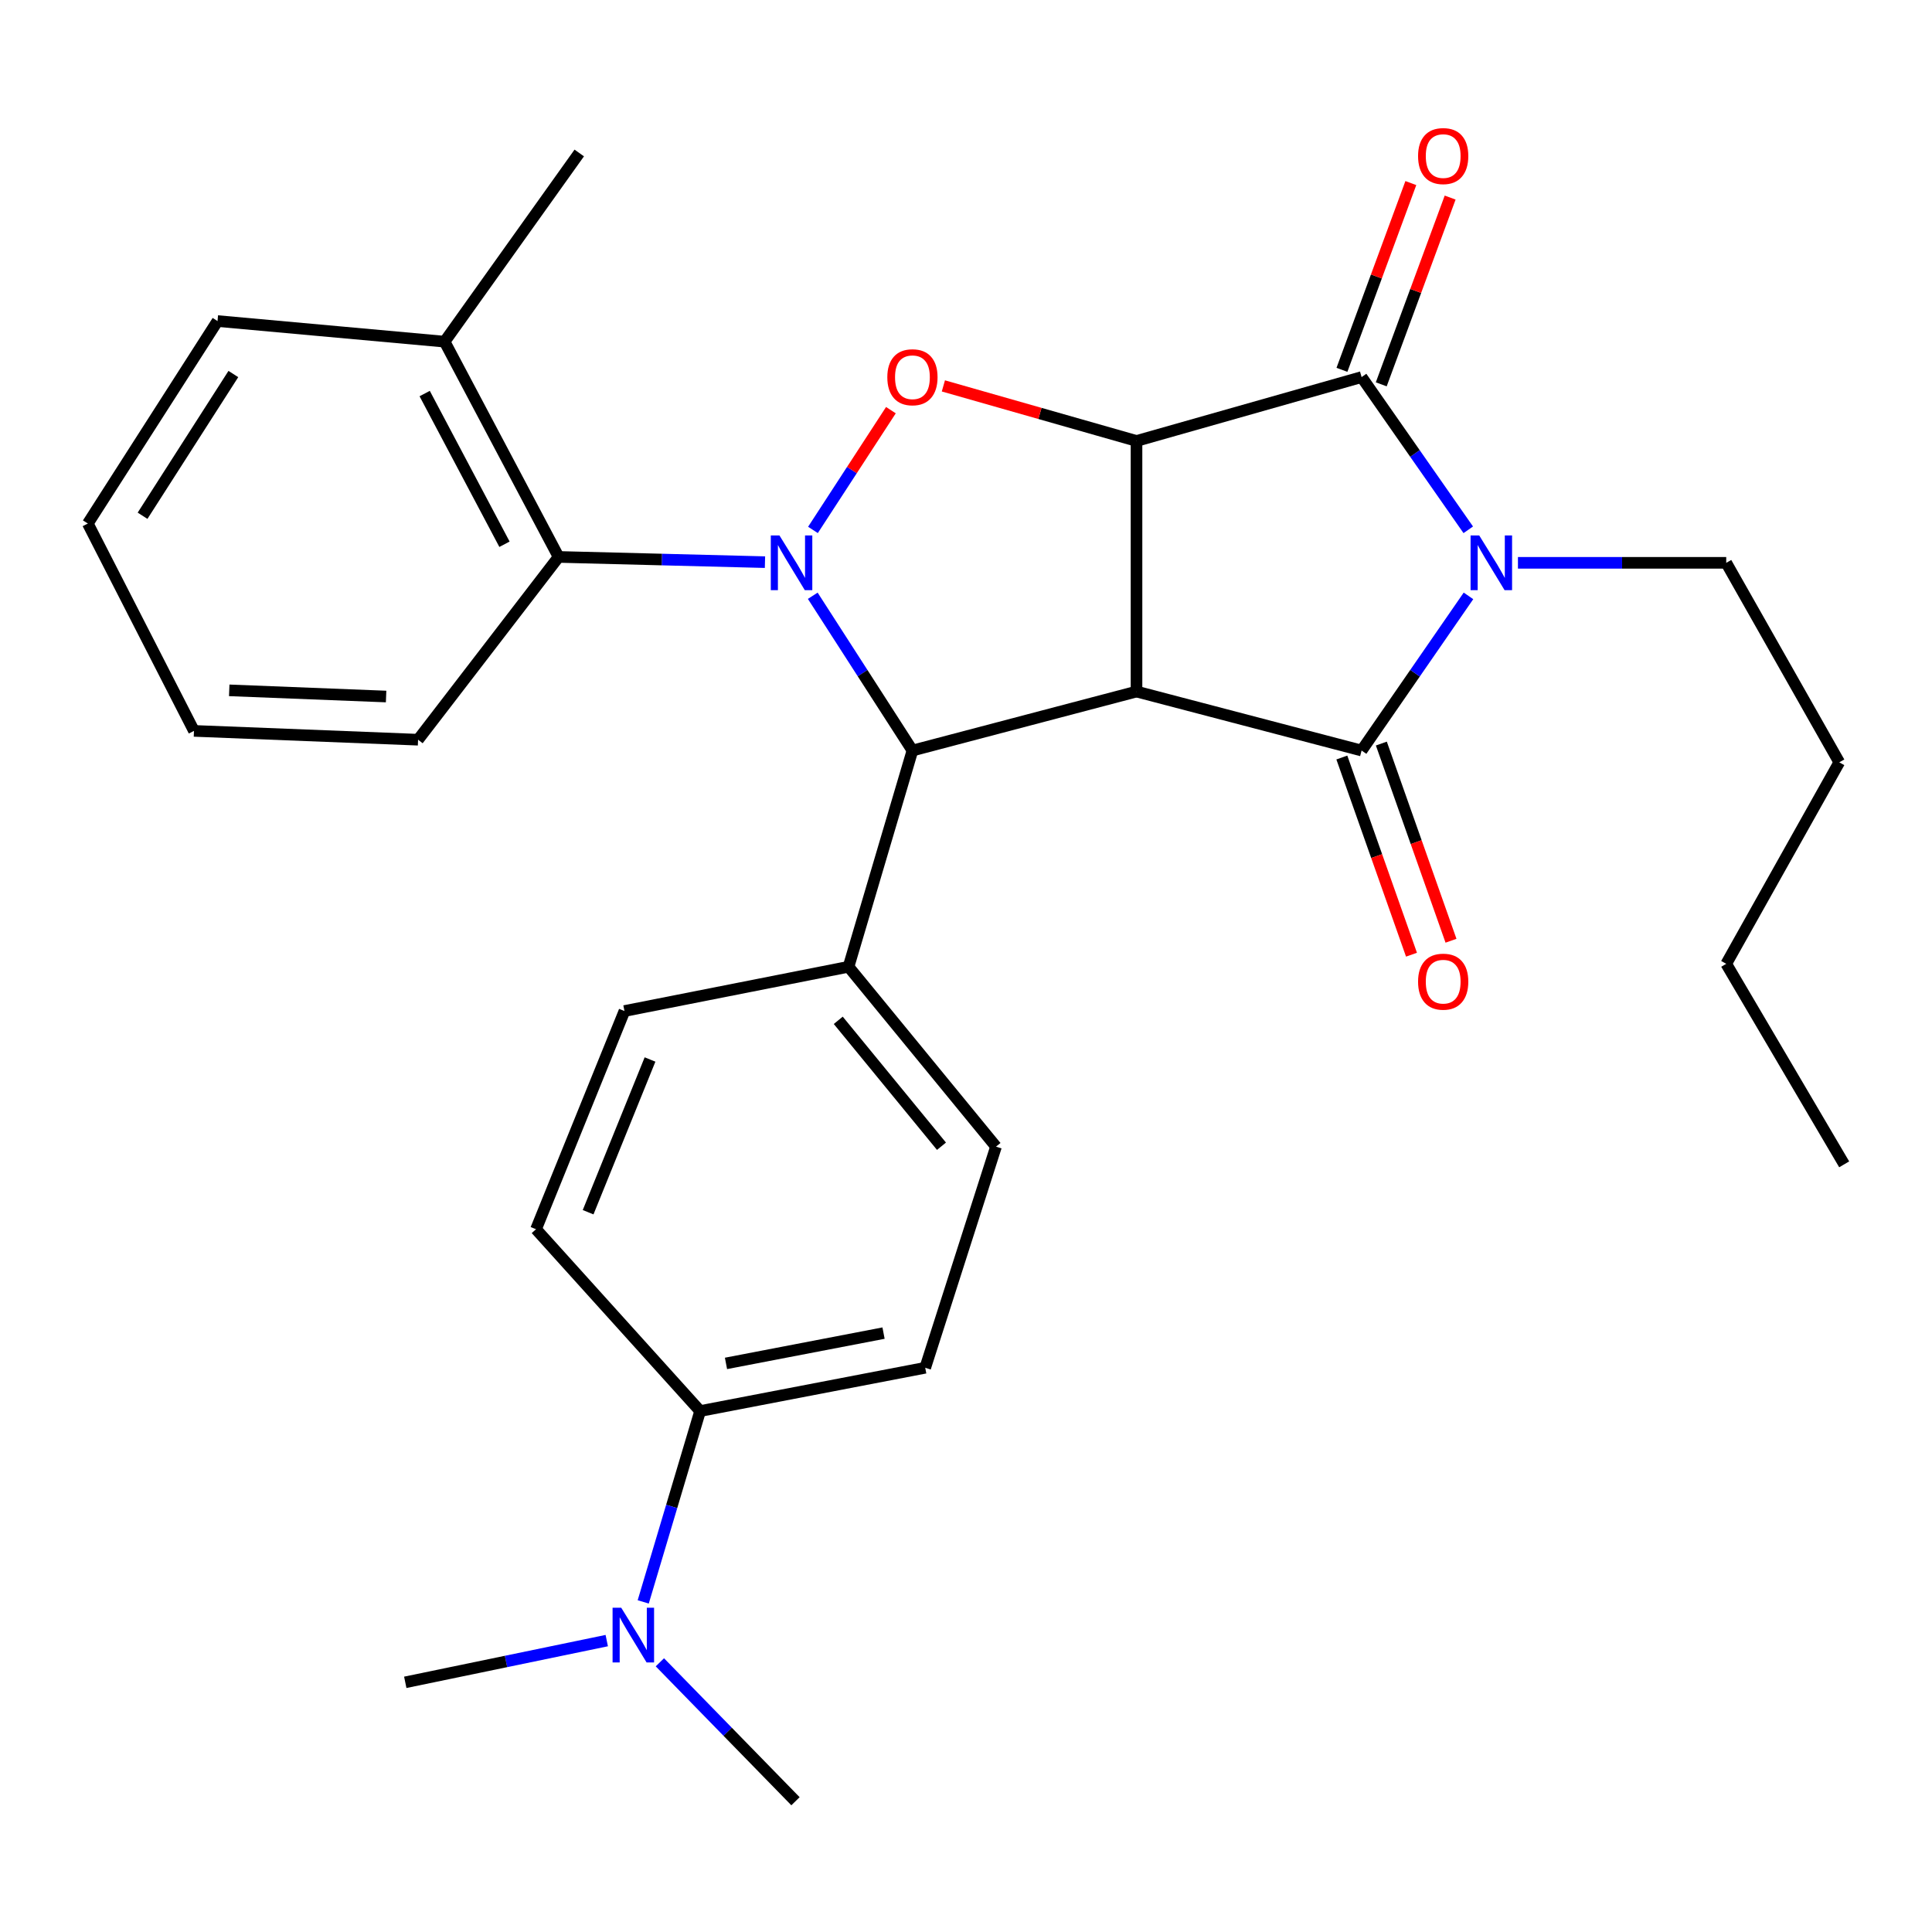<?xml version='1.0' encoding='iso-8859-1'?>
<svg version='1.1' baseProfile='full'
              xmlns='http://www.w3.org/2000/svg'
                      xmlns:rdkit='http://www.rdkit.org/xml'
                      xmlns:xlink='http://www.w3.org/1999/xlink'
                  xml:space='preserve'
width='1000px' height='1000px' viewBox='0 0 1000 1000'>
<!-- END OF HEADER -->
<rect style='opacity:1.0;fill:#FFFFFF;stroke:none' width='1000' height='1000' x='0' y='0'> </rect>
<path class='bond-0' d='M 588.258,357.946 L 588.258,228.239' style='fill:none;fill-rule:evenodd;stroke:#000000;stroke-width:6px;stroke-linecap:butt;stroke-linejoin:miter;stroke-opacity:1' />
<path class='bond-2' d='M 588.258,357.946 L 704.759,388.478' style='fill:none;fill-rule:evenodd;stroke:#000000;stroke-width:6px;stroke-linecap:butt;stroke-linejoin:miter;stroke-opacity:1' />
<path class='bond-6' d='M 588.258,357.946 L 472.275,388.478' style='fill:none;fill-rule:evenodd;stroke:#000000;stroke-width:6px;stroke-linecap:butt;stroke-linejoin:miter;stroke-opacity:1' />
<path class='bond-4' d='M 588.258,228.239 L 704.759,195.177' style='fill:none;fill-rule:evenodd;stroke:#000000;stroke-width:6px;stroke-linecap:butt;stroke-linejoin:miter;stroke-opacity:1' />
<path class='bond-5' d='M 588.258,228.239 L 538.274,213.991' style='fill:none;fill-rule:evenodd;stroke:#000000;stroke-width:6px;stroke-linecap:butt;stroke-linejoin:miter;stroke-opacity:1' />
<path class='bond-5' d='M 538.274,213.991 L 488.291,199.742' style='fill:none;fill-rule:evenodd;stroke:#FF0000;stroke-width:6px;stroke-linecap:butt;stroke-linejoin:miter;stroke-opacity:1' />
<path class='bond-1' d='M 420.685,308.365 L 446.48,348.421' style='fill:none;fill-rule:evenodd;stroke:#0000FF;stroke-width:6px;stroke-linecap:butt;stroke-linejoin:miter;stroke-opacity:1' />
<path class='bond-1' d='M 446.48,348.421 L 472.275,388.478' style='fill:none;fill-rule:evenodd;stroke:#000000;stroke-width:6px;stroke-linecap:butt;stroke-linejoin:miter;stroke-opacity:1' />
<path class='bond-7' d='M 395.95,290.968 L 342.541,289.617' style='fill:none;fill-rule:evenodd;stroke:#0000FF;stroke-width:6px;stroke-linecap:butt;stroke-linejoin:miter;stroke-opacity:1' />
<path class='bond-7' d='M 342.541,289.617 L 289.132,288.267' style='fill:none;fill-rule:evenodd;stroke:#000000;stroke-width:6px;stroke-linecap:butt;stroke-linejoin:miter;stroke-opacity:1' />
<path class='bond-29' d='M 420.788,274.288 L 440.96,243.292' style='fill:none;fill-rule:evenodd;stroke:#0000FF;stroke-width:6px;stroke-linecap:butt;stroke-linejoin:miter;stroke-opacity:1' />
<path class='bond-29' d='M 440.96,243.292 L 461.133,212.297' style='fill:none;fill-rule:evenodd;stroke:#FF0000;stroke-width:6px;stroke-linecap:butt;stroke-linejoin:miter;stroke-opacity:1' />
<path class='bond-3' d='M 704.759,388.478 L 732.42,348.453' style='fill:none;fill-rule:evenodd;stroke:#000000;stroke-width:6px;stroke-linecap:butt;stroke-linejoin:miter;stroke-opacity:1' />
<path class='bond-3' d='M 732.42,348.453 L 760.081,308.428' style='fill:none;fill-rule:evenodd;stroke:#0000FF;stroke-width:6px;stroke-linecap:butt;stroke-linejoin:miter;stroke-opacity:1' />
<path class='bond-9' d='M 694.535,392.09 L 712.561,443.12' style='fill:none;fill-rule:evenodd;stroke:#000000;stroke-width:6px;stroke-linecap:butt;stroke-linejoin:miter;stroke-opacity:1' />
<path class='bond-9' d='M 712.561,443.12 L 730.588,494.149' style='fill:none;fill-rule:evenodd;stroke:#FF0000;stroke-width:6px;stroke-linecap:butt;stroke-linejoin:miter;stroke-opacity:1' />
<path class='bond-9' d='M 714.984,384.866 L 733.011,435.896' style='fill:none;fill-rule:evenodd;stroke:#000000;stroke-width:6px;stroke-linecap:butt;stroke-linejoin:miter;stroke-opacity:1' />
<path class='bond-9' d='M 733.011,435.896 L 751.037,486.926' style='fill:none;fill-rule:evenodd;stroke:#FF0000;stroke-width:6px;stroke-linecap:butt;stroke-linejoin:miter;stroke-opacity:1' />
<path class='bond-18' d='M 785.688,291.315 L 839.591,291.315' style='fill:none;fill-rule:evenodd;stroke:#0000FF;stroke-width:6px;stroke-linecap:butt;stroke-linejoin:miter;stroke-opacity:1' />
<path class='bond-18' d='M 839.591,291.315 L 893.494,291.315' style='fill:none;fill-rule:evenodd;stroke:#000000;stroke-width:6px;stroke-linecap:butt;stroke-linejoin:miter;stroke-opacity:1' />
<path class='bond-30' d='M 759.97,274.224 L 732.365,234.7' style='fill:none;fill-rule:evenodd;stroke:#0000FF;stroke-width:6px;stroke-linecap:butt;stroke-linejoin:miter;stroke-opacity:1' />
<path class='bond-30' d='M 732.365,234.7 L 704.759,195.177' style='fill:none;fill-rule:evenodd;stroke:#000000;stroke-width:6px;stroke-linecap:butt;stroke-linejoin:miter;stroke-opacity:1' />
<path class='bond-10' d='M 714.933,198.93 L 732.764,150.597' style='fill:none;fill-rule:evenodd;stroke:#000000;stroke-width:6px;stroke-linecap:butt;stroke-linejoin:miter;stroke-opacity:1' />
<path class='bond-10' d='M 732.764,150.597 L 750.594,102.264' style='fill:none;fill-rule:evenodd;stroke:#FF0000;stroke-width:6px;stroke-linecap:butt;stroke-linejoin:miter;stroke-opacity:1' />
<path class='bond-10' d='M 694.586,191.424 L 712.416,143.091' style='fill:none;fill-rule:evenodd;stroke:#000000;stroke-width:6px;stroke-linecap:butt;stroke-linejoin:miter;stroke-opacity:1' />
<path class='bond-10' d='M 712.416,143.091 L 730.247,94.758' style='fill:none;fill-rule:evenodd;stroke:#FF0000;stroke-width:6px;stroke-linecap:butt;stroke-linejoin:miter;stroke-opacity:1' />
<path class='bond-8' d='M 472.275,388.478 L 439.201,500.4' style='fill:none;fill-rule:evenodd;stroke:#000000;stroke-width:6px;stroke-linecap:butt;stroke-linejoin:miter;stroke-opacity:1' />
<path class='bond-13' d='M 289.132,288.267 L 230.128,176.839' style='fill:none;fill-rule:evenodd;stroke:#000000;stroke-width:6px;stroke-linecap:butt;stroke-linejoin:miter;stroke-opacity:1' />
<path class='bond-13' d='M 261.115,281.702 L 219.812,203.702' style='fill:none;fill-rule:evenodd;stroke:#000000;stroke-width:6px;stroke-linecap:butt;stroke-linejoin:miter;stroke-opacity:1' />
<path class='bond-19' d='M 289.132,288.267 L 216.393,382.875' style='fill:none;fill-rule:evenodd;stroke:#000000;stroke-width:6px;stroke-linecap:butt;stroke-linejoin:miter;stroke-opacity:1' />
<path class='bond-14' d='M 439.201,500.4 L 323.218,523.305' style='fill:none;fill-rule:evenodd;stroke:#000000;stroke-width:6px;stroke-linecap:butt;stroke-linejoin:miter;stroke-opacity:1' />
<path class='bond-15' d='M 439.201,500.4 L 515.531,593.502' style='fill:none;fill-rule:evenodd;stroke:#000000;stroke-width:6px;stroke-linecap:butt;stroke-linejoin:miter;stroke-opacity:1' />
<path class='bond-15' d='M 433.879,528.116 L 487.31,593.287' style='fill:none;fill-rule:evenodd;stroke:#000000;stroke-width:6px;stroke-linecap:butt;stroke-linejoin:miter;stroke-opacity:1' />
<path class='bond-11' d='M 362.389,730.354 L 478.89,707.955' style='fill:none;fill-rule:evenodd;stroke:#000000;stroke-width:6px;stroke-linecap:butt;stroke-linejoin:miter;stroke-opacity:1' />
<path class='bond-11' d='M 375.77,705.696 L 457.32,690.017' style='fill:none;fill-rule:evenodd;stroke:#000000;stroke-width:6px;stroke-linecap:butt;stroke-linejoin:miter;stroke-opacity:1' />
<path class='bond-12' d='M 362.389,730.354 L 347.661,779.747' style='fill:none;fill-rule:evenodd;stroke:#000000;stroke-width:6px;stroke-linecap:butt;stroke-linejoin:miter;stroke-opacity:1' />
<path class='bond-12' d='M 347.661,779.747 L 332.933,829.139' style='fill:none;fill-rule:evenodd;stroke:#0000FF;stroke-width:6px;stroke-linecap:butt;stroke-linejoin:miter;stroke-opacity:1' />
<path class='bond-31' d='M 362.389,730.354 L 277.444,636.24' style='fill:none;fill-rule:evenodd;stroke:#000000;stroke-width:6px;stroke-linecap:butt;stroke-linejoin:miter;stroke-opacity:1' />
<path class='bond-20' d='M 314.055,849.173 L 261.91,859.973' style='fill:none;fill-rule:evenodd;stroke:#0000FF;stroke-width:6px;stroke-linecap:butt;stroke-linejoin:miter;stroke-opacity:1' />
<path class='bond-20' d='M 261.91,859.973 L 209.766,870.772' style='fill:none;fill-rule:evenodd;stroke:#000000;stroke-width:6px;stroke-linecap:butt;stroke-linejoin:miter;stroke-opacity:1' />
<path class='bond-21' d='M 341.553,860.406 L 376.647,896.362' style='fill:none;fill-rule:evenodd;stroke:#0000FF;stroke-width:6px;stroke-linecap:butt;stroke-linejoin:miter;stroke-opacity:1' />
<path class='bond-21' d='M 376.647,896.362 L 411.742,932.318' style='fill:none;fill-rule:evenodd;stroke:#000000;stroke-width:6px;stroke-linecap:butt;stroke-linejoin:miter;stroke-opacity:1' />
<path class='bond-22' d='M 230.128,176.839 L 299.819,79.182' style='fill:none;fill-rule:evenodd;stroke:#000000;stroke-width:6px;stroke-linecap:butt;stroke-linejoin:miter;stroke-opacity:1' />
<path class='bond-23' d='M 230.128,176.839 L 112.591,166.175' style='fill:none;fill-rule:evenodd;stroke:#000000;stroke-width:6px;stroke-linecap:butt;stroke-linejoin:miter;stroke-opacity:1' />
<path class='bond-17' d='M 323.218,523.305 L 277.444,636.24' style='fill:none;fill-rule:evenodd;stroke:#000000;stroke-width:6px;stroke-linecap:butt;stroke-linejoin:miter;stroke-opacity:1' />
<path class='bond-17' d='M 336.452,548.392 L 304.41,627.446' style='fill:none;fill-rule:evenodd;stroke:#000000;stroke-width:6px;stroke-linecap:butt;stroke-linejoin:miter;stroke-opacity:1' />
<path class='bond-16' d='M 515.531,593.502 L 478.89,707.955' style='fill:none;fill-rule:evenodd;stroke:#000000;stroke-width:6px;stroke-linecap:butt;stroke-linejoin:miter;stroke-opacity:1' />
<path class='bond-24' d='M 893.494,291.315 L 952.003,394.575' style='fill:none;fill-rule:evenodd;stroke:#000000;stroke-width:6px;stroke-linecap:butt;stroke-linejoin:miter;stroke-opacity:1' />
<path class='bond-26' d='M 216.393,382.875 L 100.398,378.309' style='fill:none;fill-rule:evenodd;stroke:#000000;stroke-width:6px;stroke-linecap:butt;stroke-linejoin:miter;stroke-opacity:1' />
<path class='bond-26' d='M 199.846,360.519 L 118.65,357.322' style='fill:none;fill-rule:evenodd;stroke:#000000;stroke-width:6px;stroke-linecap:butt;stroke-linejoin:miter;stroke-opacity:1' />
<path class='bond-32' d='M 112.591,166.175 L 45.455,270.977' style='fill:none;fill-rule:evenodd;stroke:#000000;stroke-width:6px;stroke-linecap:butt;stroke-linejoin:miter;stroke-opacity:1' />
<path class='bond-32' d='M 120.783,193.594 L 73.787,266.955' style='fill:none;fill-rule:evenodd;stroke:#000000;stroke-width:6px;stroke-linecap:butt;stroke-linejoin:miter;stroke-opacity:1' />
<path class='bond-25' d='M 952.003,394.575 L 893.494,498.87' style='fill:none;fill-rule:evenodd;stroke:#000000;stroke-width:6px;stroke-linecap:butt;stroke-linejoin:miter;stroke-opacity:1' />
<path class='bond-27' d='M 893.494,498.87 L 954.545,602.659' style='fill:none;fill-rule:evenodd;stroke:#000000;stroke-width:6px;stroke-linecap:butt;stroke-linejoin:miter;stroke-opacity:1' />
<path class='bond-28' d='M 100.398,378.309 L 45.455,270.977' style='fill:none;fill-rule:evenodd;stroke:#000000;stroke-width:6px;stroke-linecap:butt;stroke-linejoin:miter;stroke-opacity:1' />
<path  class='atom-2' d='M 403.445 277.155
L 412.725 292.155
Q 413.645 293.635, 415.125 296.315
Q 416.605 298.995, 416.685 299.155
L 416.685 277.155
L 420.445 277.155
L 420.445 305.475
L 416.565 305.475
L 406.605 289.075
Q 405.445 287.155, 404.205 284.955
Q 403.005 282.755, 402.645 282.075
L 402.645 305.475
L 398.965 305.475
L 398.965 277.155
L 403.445 277.155
' fill='#0000FF'/>
<path  class='atom-4' d='M 765.648 277.155
L 774.928 292.155
Q 775.848 293.635, 777.328 296.315
Q 778.808 298.995, 778.888 299.155
L 778.888 277.155
L 782.648 277.155
L 782.648 305.475
L 778.768 305.475
L 768.808 289.075
Q 767.648 287.155, 766.408 284.955
Q 765.208 282.755, 764.848 282.075
L 764.848 305.475
L 761.168 305.475
L 761.168 277.155
L 765.648 277.155
' fill='#0000FF'/>
<path  class='atom-6' d='M 459.275 195.257
Q 459.275 188.457, 462.635 184.657
Q 465.995 180.857, 472.275 180.857
Q 478.555 180.857, 481.915 184.657
Q 485.275 188.457, 485.275 195.257
Q 485.275 202.137, 481.875 206.057
Q 478.475 209.937, 472.275 209.937
Q 466.035 209.937, 462.635 206.057
Q 459.275 202.177, 459.275 195.257
M 472.275 206.737
Q 476.595 206.737, 478.915 203.857
Q 481.275 200.937, 481.275 195.257
Q 481.275 189.697, 478.915 186.897
Q 476.595 184.057, 472.275 184.057
Q 467.955 184.057, 465.595 186.857
Q 463.275 189.657, 463.275 195.257
Q 463.275 200.977, 465.595 203.857
Q 467.955 206.737, 472.275 206.737
' fill='#FF0000'/>
<path  class='atom-10' d='M 733.991 508.107
Q 733.991 501.307, 737.351 497.507
Q 740.711 493.707, 746.991 493.707
Q 753.271 493.707, 756.631 497.507
Q 759.991 501.307, 759.991 508.107
Q 759.991 514.987, 756.591 518.907
Q 753.191 522.787, 746.991 522.787
Q 740.751 522.787, 737.351 518.907
Q 733.991 515.027, 733.991 508.107
M 746.991 519.587
Q 751.311 519.587, 753.631 516.707
Q 755.991 513.787, 755.991 508.107
Q 755.991 502.547, 753.631 499.747
Q 751.311 496.907, 746.991 496.907
Q 742.671 496.907, 740.311 499.707
Q 737.991 502.507, 737.991 508.107
Q 737.991 513.827, 740.311 516.707
Q 742.671 519.587, 746.991 519.587
' fill='#FF0000'/>
<path  class='atom-11' d='M 733.991 80.78
Q 733.991 73.98, 737.351 70.18
Q 740.711 66.38, 746.991 66.38
Q 753.271 66.38, 756.631 70.18
Q 759.991 73.98, 759.991 80.78
Q 759.991 87.66, 756.591 91.58
Q 753.191 95.46, 746.991 95.46
Q 740.751 95.46, 737.351 91.58
Q 733.991 87.7, 733.991 80.78
M 746.991 92.26
Q 751.311 92.26, 753.631 89.38
Q 755.991 86.46, 755.991 80.78
Q 755.991 75.22, 753.631 72.42
Q 751.311 69.58, 746.991 69.58
Q 742.671 69.58, 740.311 72.38
Q 737.991 75.18, 737.991 80.78
Q 737.991 86.5, 740.311 89.38
Q 742.671 92.26, 746.991 92.26
' fill='#FF0000'/>
<path  class='atom-13' d='M 321.549 832.165
L 330.829 847.165
Q 331.749 848.645, 333.229 851.325
Q 334.709 854.005, 334.789 854.165
L 334.789 832.165
L 338.549 832.165
L 338.549 860.485
L 334.669 860.485
L 324.709 844.085
Q 323.549 842.165, 322.309 839.965
Q 321.109 837.765, 320.749 837.085
L 320.749 860.485
L 317.069 860.485
L 317.069 832.165
L 321.549 832.165
' fill='#0000FF'/>
</svg>
